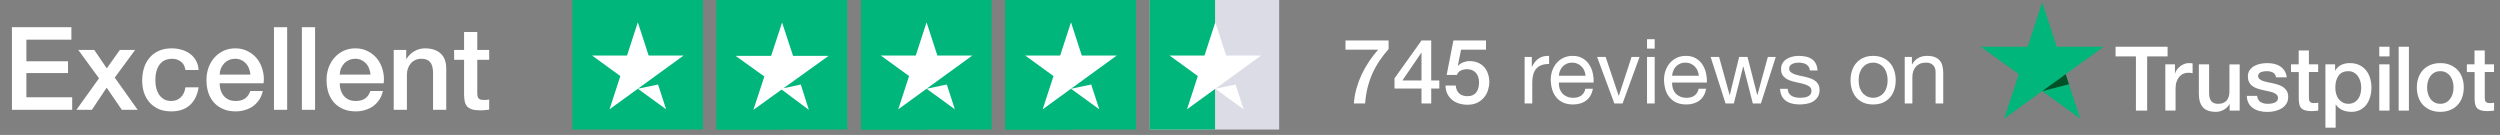 <?xml version="1.0" encoding="utf-8"?>
<svg width="389" height="21" viewBox="0 0 389 21" fill="none" xmlns="http://www.w3.org/2000/svg">
  <rect x="0" y="0" width="389" height="21" fill="#808080" stroke="none"/>
  <path d="M1.855 4.228H11.107V6.172H4.105V9.538H10.585V11.374H4.105V15.136H11.233V17.08H1.855V4.228ZM15.407 12.184L12.185 7.774H14.669L16.613 10.636L18.647 7.774H21.023L17.855 12.076L21.419 17.08H18.953L16.595 13.642L14.309 17.08H11.897L15.407 12.184ZM28.855 10.888C28.771 10.312 28.537 9.88 28.153 9.592C27.781 9.292 27.307 9.142 26.731 9.142C26.467 9.142 26.185 9.19 25.885 9.286C25.585 9.37 25.309 9.538 25.057 9.79C24.805 10.03 24.595 10.372 24.427 10.816C24.259 11.248 24.175 11.818 24.175 12.526C24.175 12.91 24.217 13.294 24.301 13.678C24.397 14.062 24.541 14.404 24.733 14.704C24.937 15.004 25.195 15.25 25.507 15.442C25.819 15.622 26.197 15.712 26.641 15.712C27.241 15.712 27.733 15.526 28.117 15.154C28.513 14.782 28.759 14.26 28.855 13.588H30.907C30.715 14.8 30.253 15.73 29.521 16.378C28.801 17.014 27.841 17.332 26.641 17.332C25.909 17.332 25.261 17.212 24.697 16.972C24.145 16.72 23.677 16.384 23.293 15.964C22.909 15.532 22.615 15.022 22.411 14.434C22.219 13.846 22.123 13.21 22.123 12.526C22.123 11.83 22.219 11.176 22.411 10.564C22.603 9.952 22.891 9.424 23.275 8.98C23.659 8.524 24.133 8.17 24.697 7.918C25.273 7.654 25.945 7.522 26.713 7.522C27.253 7.522 27.763 7.594 28.243 7.738C28.735 7.87 29.167 8.074 29.539 8.35C29.923 8.626 30.235 8.974 30.475 9.394C30.715 9.814 30.859 10.312 30.907 10.888H28.855ZM38.965 11.608C38.941 11.284 38.869 10.972 38.749 10.672C38.641 10.372 38.485 10.114 38.281 9.898C38.089 9.67 37.849 9.49 37.561 9.358C37.285 9.214 36.973 9.142 36.625 9.142C36.265 9.142 35.935 9.208 35.635 9.34C35.347 9.46 35.095 9.634 34.879 9.862C34.675 10.078 34.507 10.336 34.375 10.636C34.255 10.936 34.189 11.26 34.177 11.608H38.965ZM34.177 12.958C34.177 13.318 34.225 13.666 34.321 14.002C34.429 14.338 34.585 14.632 34.789 14.884C34.993 15.136 35.251 15.34 35.563 15.496C35.875 15.64 36.247 15.712 36.679 15.712C37.279 15.712 37.759 15.586 38.119 15.334C38.491 15.07 38.767 14.68 38.947 14.164H40.891C40.783 14.668 40.597 15.118 40.333 15.514C40.069 15.91 39.751 16.246 39.379 16.522C39.007 16.786 38.587 16.984 38.119 17.116C37.663 17.26 37.183 17.332 36.679 17.332C35.947 17.332 35.299 17.212 34.735 16.972C34.171 16.732 33.691 16.396 33.295 15.964C32.911 15.532 32.617 15.016 32.413 14.416C32.221 13.816 32.125 13.156 32.125 12.436C32.125 11.776 32.227 11.152 32.431 10.564C32.647 9.964 32.947 9.442 33.331 8.998C33.727 8.542 34.201 8.182 34.753 7.918C35.305 7.654 35.929 7.522 36.625 7.522C37.357 7.522 38.011 7.678 38.587 7.99C39.175 8.29 39.661 8.692 40.045 9.196C40.429 9.7 40.705 10.282 40.873 10.942C41.053 11.59 41.101 12.262 41.017 12.958H34.177ZM42.631 4.228H44.683V17.08H42.631V4.228ZM46.973 4.228H49.025V17.08H46.973V4.228ZM57.651 11.608C57.627 11.284 57.555 10.972 57.435 10.672C57.327 10.372 57.171 10.114 56.967 9.898C56.775 9.67 56.535 9.49 56.247 9.358C55.971 9.214 55.659 9.142 55.311 9.142C54.951 9.142 54.621 9.208 54.321 9.34C54.033 9.46 53.781 9.634 53.565 9.862C53.361 10.078 53.193 10.336 53.061 10.636C52.941 10.936 52.875 11.26 52.863 11.608H57.651ZM52.863 12.958C52.863 13.318 52.911 13.666 53.007 14.002C53.115 14.338 53.271 14.632 53.475 14.884C53.679 15.136 53.937 15.34 54.249 15.496C54.561 15.64 54.933 15.712 55.365 15.712C55.965 15.712 56.445 15.586 56.805 15.334C57.177 15.07 57.453 14.68 57.633 14.164H59.577C59.469 14.668 59.283 15.118 59.019 15.514C58.755 15.91 58.437 16.246 58.065 16.522C57.693 16.786 57.273 16.984 56.805 17.116C56.349 17.26 55.869 17.332 55.365 17.332C54.633 17.332 53.985 17.212 53.421 16.972C52.857 16.732 52.377 16.396 51.981 15.964C51.597 15.532 51.303 15.016 51.099 14.416C50.907 13.816 50.811 13.156 50.811 12.436C50.811 11.776 50.913 11.152 51.117 10.564C51.333 9.964 51.633 9.442 52.017 8.998C52.413 8.542 52.887 8.182 53.439 7.918C53.991 7.654 54.615 7.522 55.311 7.522C56.043 7.522 56.697 7.678 57.273 7.99C57.861 8.29 58.347 8.692 58.731 9.196C59.115 9.7 59.391 10.282 59.559 10.942C59.739 11.59 59.787 12.262 59.703 12.958H52.863ZM61.263 7.774H63.207V9.142L63.243 9.178C63.555 8.662 63.963 8.26 64.467 7.972C64.971 7.672 65.529 7.522 66.141 7.522C67.161 7.522 67.965 7.786 68.553 8.314C69.141 8.842 69.435 9.634 69.435 10.69V17.08H67.383V11.23C67.359 10.498 67.203 9.97 66.915 9.646C66.627 9.31 66.177 9.142 65.565 9.142C65.217 9.142 64.905 9.208 64.629 9.34C64.353 9.46 64.119 9.634 63.927 9.862C63.735 10.078 63.585 10.336 63.477 10.636C63.369 10.936 63.315 11.254 63.315 11.59V17.08H61.263V7.774ZM70.663 7.774H72.211V4.984H74.263V7.774H76.117V9.304H74.263V14.272C74.263 14.488 74.269 14.674 74.281 14.83C74.305 14.986 74.347 15.118 74.407 15.226C74.479 15.334 74.581 15.418 74.713 15.478C74.845 15.526 75.025 15.55 75.253 15.55C75.397 15.55 75.541 15.55 75.685 15.55C75.829 15.538 75.973 15.514 76.117 15.478V17.062C75.889 17.086 75.667 17.11 75.451 17.134C75.235 17.158 75.013 17.17 74.785 17.17C74.245 17.17 73.807 17.122 73.471 17.026C73.147 16.918 72.889 16.768 72.697 16.576C72.517 16.372 72.391 16.12 72.319 15.82C72.259 15.52 72.223 15.178 72.211 14.794V9.304H70.663V7.774Z" style="fill: rgb(255, 255, 255);"/>
  <g clip-path="url(#clip0_1116_9428)">
    <path d="M89.047 20.305H109.368V0H89.047V20.305Z" fill="#00B67A"/>
    <path d="M106.369 8.639L94.844 17.005L96.526 11.834L92.123 8.639H97.565L99.246 3.468L100.928 8.639H106.369ZM99.247 13.81L102.394 13.148L103.648 17.005L99.247 13.81Z" fill="white"/>
    <path d="M111.504 20.305H131.825V0H111.504V20.305Z" fill="#00B67A"/>
    <path d="M111.504 20.305H121.664V0H111.504V20.305Z" fill="#00B67A"/>
    <path d="M121.908 13.731L124.607 13.148L125.856 17.092L121.623 13.935L117.225 17.092L118.932 11.903L114.463 8.696H119.986L121.693 3.506L123.4 8.696H128.923L121.908 13.731Z" fill="white"/>
    <path d="M133.975 20.305H154.295V0H133.975V20.305Z" fill="#00B67A"/>
    <path d="M133.975 20.305H144.135V0H133.975V20.305Z" fill="#00B67A"/>
    <path d="M151.297 8.639L139.771 17.005L141.453 11.834L137.051 8.639H142.493L144.174 3.468L145.855 8.639L151.297 8.639ZM144.174 13.81L147.322 13.148L148.576 17.005L144.174 13.81Z" fill="white"/>
    <path d="M156.445 20.305H176.766V0H156.445V20.305Z" fill="#00B67A"/>
    <path d="M156.445 20.305H166.606V0H156.445V20.305Z" fill="#00B67A"/>
    <path d="M173.768 8.639L162.243 17.005L163.924 11.834L159.521 8.639H164.963L166.645 3.468L168.326 8.639L173.768 8.639ZM166.645 13.81L169.793 13.148L171.047 17.005L166.645 13.81Z" fill="white"/>
    <path d="M178.902 20.305H199.223V0H178.902V20.305Z" fill="#DCDCE6"/>
    <path d="M178.902 20.305H189.063V0H178.902V20.305Z" fill="#00B67A"/>
    <path d="M196.225 8.639L184.7 17.005L186.381 11.834L181.979 8.639H187.42L189.102 3.468L190.783 8.639H196.225ZM189.102 13.81L192.25 13.148L193.504 17.005L189.102 13.81Z" fill="white"/>
  </g>
  <path d="M209.36 6.3H216.066V7.63C215.553 8.209 215.086 8.811 214.666 9.436C214.246 10.052 213.877 10.71 213.56 11.41C213.252 12.101 213 12.833 212.804 13.608C212.608 14.383 212.477 15.213 212.412 16.1H210.662C210.718 15.325 210.849 14.56 211.054 13.804C211.269 13.048 211.539 12.315 211.866 11.606C212.202 10.897 212.589 10.215 213.028 9.562C213.467 8.909 213.938 8.297 214.442 7.728H209.36V6.3ZM218.217 12.516H221.185V8.204H221.157L218.217 12.516ZM223.957 13.776H222.697V16.1H221.185V13.776H216.985V12.194L221.185 6.3H222.697V12.516H223.957V13.776ZM226.151 6.3H231.219V7.728H227.341L226.837 10.22L226.865 10.248C227.079 10.005 227.35 9.823 227.677 9.702C228.013 9.571 228.344 9.506 228.671 9.506C229.156 9.506 229.59 9.59 229.973 9.758C230.355 9.917 230.677 10.145 230.939 10.444C231.2 10.733 231.396 11.079 231.527 11.48C231.667 11.881 231.737 12.315 231.737 12.782C231.737 13.174 231.671 13.58 231.541 14C231.419 14.411 231.219 14.789 230.939 15.134C230.668 15.47 230.318 15.75 229.889 15.974C229.459 16.189 228.946 16.296 228.349 16.296C227.873 16.296 227.429 16.231 227.019 16.1C226.617 15.979 226.263 15.792 225.955 15.54C225.647 15.288 225.399 14.98 225.213 14.616C225.035 14.243 224.937 13.809 224.919 13.314H226.515C226.561 13.846 226.743 14.257 227.061 14.546C227.378 14.826 227.798 14.966 228.321 14.966C228.657 14.966 228.941 14.91 229.175 14.798C229.408 14.686 229.595 14.532 229.735 14.336C229.884 14.14 229.987 13.911 230.043 13.65C230.108 13.389 230.141 13.109 230.141 12.81C230.141 12.539 230.103 12.283 230.029 12.04C229.954 11.788 229.842 11.569 229.693 11.382C229.543 11.195 229.347 11.046 229.105 10.934C228.871 10.822 228.596 10.766 228.279 10.766C227.943 10.766 227.625 10.831 227.327 10.962C227.037 11.083 226.827 11.317 226.697 11.662H225.101L226.151 6.3Z" style="fill: rgb(255, 255, 255);"/>
  <path d="M237.23 8.862H238.35V10.388H238.378C238.667 9.8 239.022 9.366 239.442 9.086C239.862 8.806 240.394 8.675 241.038 8.694V9.954C240.562 9.954 240.156 10.019 239.82 10.15C239.484 10.281 239.213 10.472 239.008 10.724C238.803 10.976 238.653 11.284 238.56 11.648C238.467 12.003 238.42 12.413 238.42 12.88V16.1H237.23V8.862ZM246.714 11.788C246.695 11.508 246.63 11.242 246.518 10.99C246.415 10.738 246.271 10.523 246.084 10.346C245.907 10.159 245.692 10.015 245.44 9.912C245.197 9.8 244.927 9.744 244.628 9.744C244.32 9.744 244.04 9.8 243.788 9.912C243.545 10.015 243.335 10.159 243.158 10.346C242.981 10.533 242.841 10.752 242.738 11.004C242.635 11.247 242.575 11.508 242.556 11.788H246.714ZM247.862 13.804C247.703 14.616 247.353 15.227 246.812 15.638C246.271 16.049 245.589 16.254 244.768 16.254C244.189 16.254 243.685 16.161 243.256 15.974C242.836 15.787 242.481 15.526 242.192 15.19C241.903 14.854 241.683 14.453 241.534 13.986C241.394 13.519 241.315 13.011 241.296 12.46C241.296 11.909 241.38 11.405 241.548 10.948C241.716 10.491 241.949 10.094 242.248 9.758C242.556 9.422 242.915 9.161 243.326 8.974C243.746 8.787 244.203 8.694 244.698 8.694C245.342 8.694 245.874 8.829 246.294 9.1C246.723 9.361 247.064 9.697 247.316 10.108C247.577 10.519 247.755 10.967 247.848 11.452C247.951 11.937 247.993 12.399 247.974 12.838H242.556C242.547 13.155 242.584 13.459 242.668 13.748C242.752 14.028 242.887 14.28 243.074 14.504C243.261 14.719 243.499 14.891 243.788 15.022C244.077 15.153 244.418 15.218 244.81 15.218C245.314 15.218 245.725 15.101 246.042 14.868C246.369 14.635 246.583 14.28 246.686 13.804H247.862ZM252.47 16.1H251.196L248.508 8.862H249.838L251.868 14.896H251.896L253.87 8.862H255.116L252.47 16.1ZM257.468 7.56H256.278V6.104H257.468V7.56ZM256.278 8.862H257.468V16.1H256.278V8.862ZM264.337 11.788C264.318 11.508 264.253 11.242 264.141 10.99C264.038 10.738 263.894 10.523 263.707 10.346C263.53 10.159 263.315 10.015 263.063 9.912C262.82 9.8 262.55 9.744 262.251 9.744C261.943 9.744 261.663 9.8 261.411 9.912C261.168 10.015 260.958 10.159 260.781 10.346C260.604 10.533 260.464 10.752 260.361 11.004C260.258 11.247 260.198 11.508 260.179 11.788H264.337ZM265.485 13.804C265.326 14.616 264.976 15.227 264.435 15.638C263.894 16.049 263.212 16.254 262.391 16.254C261.812 16.254 261.308 16.161 260.879 15.974C260.459 15.787 260.104 15.526 259.815 15.19C259.526 14.854 259.306 14.453 259.157 13.986C259.017 13.519 258.938 13.011 258.919 12.46C258.919 11.909 259.003 11.405 259.171 10.948C259.339 10.491 259.572 10.094 259.871 9.758C260.179 9.422 260.538 9.161 260.949 8.974C261.369 8.787 261.826 8.694 262.321 8.694C262.965 8.694 263.497 8.829 263.917 9.1C264.346 9.361 264.687 9.697 264.939 10.108C265.2 10.519 265.378 10.967 265.471 11.452C265.574 11.937 265.616 12.399 265.597 12.838H260.179C260.17 13.155 260.207 13.459 260.291 13.748C260.375 14.028 260.51 14.28 260.697 14.504C260.884 14.719 261.122 14.891 261.411 15.022C261.7 15.153 262.041 15.218 262.433 15.218C262.937 15.218 263.348 15.101 263.665 14.868C263.992 14.635 264.206 14.28 264.309 13.804H265.485ZM273.999 16.1H272.739L271.269 10.346H271.241L269.785 16.1H268.497L266.173 8.862H267.489L269.127 14.784H269.155L270.611 8.862H271.913L273.425 14.784H273.453L275.077 8.862H276.309L273.999 16.1ZM278.168 13.818C278.177 14.079 278.238 14.303 278.35 14.49C278.462 14.667 278.607 14.812 278.784 14.924C278.971 15.027 279.176 15.101 279.4 15.148C279.633 15.195 279.871 15.218 280.114 15.218C280.301 15.218 280.497 15.204 280.702 15.176C280.907 15.148 281.094 15.097 281.262 15.022C281.439 14.947 281.584 14.84 281.696 14.7C281.808 14.551 281.864 14.364 281.864 14.14C281.864 13.832 281.747 13.599 281.514 13.44C281.281 13.281 280.987 13.155 280.632 13.062C280.287 12.959 279.909 12.871 279.498 12.796C279.087 12.712 278.705 12.6 278.35 12.46C278.005 12.311 277.715 12.105 277.482 11.844C277.249 11.583 277.132 11.219 277.132 10.752C277.132 10.388 277.211 10.075 277.37 9.814C277.538 9.553 277.748 9.343 278 9.184C278.261 9.016 278.551 8.895 278.868 8.82C279.195 8.736 279.517 8.694 279.834 8.694C280.245 8.694 280.623 8.731 280.968 8.806C281.313 8.871 281.617 8.993 281.878 9.17C282.149 9.338 282.363 9.571 282.522 9.87C282.681 10.159 282.774 10.523 282.802 10.962H281.612C281.593 10.729 281.533 10.537 281.43 10.388C281.327 10.229 281.197 10.103 281.038 10.01C280.879 9.917 280.702 9.851 280.506 9.814C280.319 9.767 280.128 9.744 279.932 9.744C279.755 9.744 279.573 9.758 279.386 9.786C279.209 9.814 279.045 9.865 278.896 9.94C278.747 10.005 278.625 10.099 278.532 10.22C278.439 10.332 278.392 10.481 278.392 10.668C278.392 10.873 278.462 11.046 278.602 11.186C278.751 11.317 278.938 11.429 279.162 11.522C279.386 11.606 279.638 11.681 279.918 11.746C280.198 11.802 280.478 11.863 280.758 11.928C281.057 11.993 281.346 12.073 281.626 12.166C281.915 12.259 282.167 12.385 282.382 12.544C282.606 12.693 282.783 12.885 282.914 13.118C283.054 13.351 283.124 13.641 283.124 13.986C283.124 14.425 283.031 14.789 282.844 15.078C282.667 15.367 282.429 15.601 282.13 15.778C281.841 15.955 281.509 16.077 281.136 16.142C280.772 16.217 280.408 16.254 280.044 16.254C279.643 16.254 279.26 16.212 278.896 16.128C278.532 16.044 278.21 15.909 277.93 15.722C277.65 15.526 277.426 15.274 277.258 14.966C277.09 14.649 276.997 14.266 276.978 13.818H278.168ZM289.204 12.488C289.204 12.927 289.26 13.319 289.372 13.664C289.494 14 289.657 14.285 289.862 14.518C290.068 14.742 290.306 14.915 290.576 15.036C290.856 15.157 291.15 15.218 291.458 15.218C291.766 15.218 292.056 15.157 292.326 15.036C292.606 14.915 292.849 14.742 293.054 14.518C293.26 14.285 293.418 14 293.53 13.664C293.652 13.319 293.712 12.927 293.712 12.488C293.712 12.049 293.652 11.662 293.53 11.326C293.418 10.981 293.26 10.691 293.054 10.458C292.849 10.225 292.606 10.047 292.326 9.926C292.056 9.805 291.766 9.744 291.458 9.744C291.15 9.744 290.856 9.805 290.576 9.926C290.306 10.047 290.068 10.225 289.862 10.458C289.657 10.691 289.494 10.981 289.372 11.326C289.26 11.662 289.204 12.049 289.204 12.488ZM287.944 12.488C287.944 11.956 288.019 11.461 288.168 11.004C288.318 10.537 288.542 10.136 288.84 9.8C289.139 9.455 289.508 9.184 289.946 8.988C290.385 8.792 290.889 8.694 291.458 8.694C292.037 8.694 292.541 8.792 292.97 8.988C293.409 9.184 293.778 9.455 294.076 9.8C294.375 10.136 294.599 10.537 294.748 11.004C294.898 11.461 294.972 11.956 294.972 12.488C294.972 13.02 294.898 13.515 294.748 13.972C294.599 14.429 294.375 14.831 294.076 15.176C293.778 15.512 293.409 15.778 292.97 15.974C292.541 16.161 292.037 16.254 291.458 16.254C290.889 16.254 290.385 16.161 289.946 15.974C289.508 15.778 289.139 15.512 288.84 15.176C288.542 14.831 288.318 14.429 288.168 13.972C288.019 13.515 287.944 13.02 287.944 12.488ZM296.375 8.862H297.495V10.01H297.523C298.018 9.133 298.802 8.694 299.875 8.694C300.351 8.694 300.748 8.759 301.065 8.89C301.383 9.021 301.639 9.203 301.835 9.436C302.031 9.669 302.167 9.949 302.241 10.276C302.325 10.593 302.367 10.948 302.367 11.34V16.1H301.177V11.2C301.177 10.752 301.047 10.397 300.785 10.136C300.524 9.875 300.165 9.744 299.707 9.744C299.343 9.744 299.026 9.8 298.755 9.912C298.494 10.024 298.275 10.183 298.097 10.388C297.92 10.593 297.785 10.836 297.691 11.116C297.607 11.387 297.565 11.685 297.565 12.012V16.1H296.375V8.862Z" style="fill: rgb(255, 255, 255);"/>
  <g clip-path="url(#clip1_1116_9428)">
    <path d="M329.191 7.274H337.277V8.774H334.098V17.207H332.349V8.774H329.184V7.274H329.191ZM336.932 10.015H338.426V11.403H338.455C338.504 11.207 338.596 11.017 338.73 10.835C338.864 10.653 339.026 10.478 339.216 10.33C339.406 10.176 339.618 10.057 339.851 9.959C340.083 9.868 340.323 9.819 340.563 9.819C340.746 9.819 340.88 9.826 340.95 9.833C341.021 9.84 341.091 9.854 341.169 9.861V11.389C341.056 11.368 340.943 11.354 340.824 11.34C340.704 11.326 340.591 11.319 340.478 11.319C340.21 11.319 339.956 11.375 339.717 11.48C339.477 11.585 339.272 11.746 339.096 11.95C338.92 12.16 338.779 12.412 338.673 12.721C338.567 13.029 338.518 13.38 338.518 13.779V17.2H336.925V10.015L336.932 10.015ZM348.494 17.207H346.929V16.205H346.901C346.703 16.569 346.414 16.857 346.027 17.074C345.639 17.291 345.244 17.403 344.842 17.403C343.89 17.403 343.199 17.172 342.776 16.702C342.353 16.233 342.142 15.525 342.142 14.578V10.015H343.735V14.424C343.735 15.055 343.855 15.504 344.102 15.763C344.342 16.023 344.687 16.156 345.124 16.156C345.463 16.156 345.738 16.107 345.963 16.001C346.189 15.896 346.372 15.763 346.506 15.588C346.647 15.42 346.746 15.209 346.809 14.971C346.873 14.733 346.901 14.473 346.901 14.193V10.022H348.494V17.207ZM351.208 14.901C351.258 15.364 351.434 15.686 351.737 15.875C352.047 16.058 352.414 16.156 352.844 16.156C352.992 16.156 353.161 16.142 353.352 16.121C353.542 16.1 353.725 16.05 353.888 15.987C354.057 15.924 354.191 15.826 354.304 15.7C354.409 15.574 354.459 15.413 354.452 15.209C354.445 15.006 354.367 14.838 354.226 14.712C354.085 14.578 353.909 14.48 353.69 14.396C353.472 14.319 353.225 14.249 352.943 14.193C352.661 14.137 352.379 14.074 352.09 14.011C351.794 13.947 351.505 13.863 351.23 13.772C350.955 13.681 350.708 13.555 350.489 13.394C350.271 13.239 350.095 13.036 349.968 12.791C349.834 12.546 349.77 12.244 349.77 11.88C349.77 11.487 349.869 11.165 350.059 10.898C350.25 10.632 350.496 10.422 350.785 10.26C351.082 10.099 351.406 9.987 351.765 9.917C352.125 9.854 352.47 9.819 352.795 9.819C353.168 9.819 353.528 9.861 353.866 9.938C354.205 10.015 354.515 10.141 354.79 10.323C355.065 10.499 355.291 10.73 355.474 11.01C355.657 11.291 355.77 11.634 355.819 12.034H354.155C354.078 11.655 353.909 11.396 353.634 11.27C353.359 11.137 353.042 11.073 352.689 11.073C352.576 11.073 352.442 11.081 352.287 11.101C352.132 11.123 351.991 11.158 351.85 11.207C351.716 11.256 351.603 11.333 351.505 11.431C351.413 11.529 351.364 11.655 351.364 11.816C351.364 12.013 351.434 12.167 351.568 12.286C351.702 12.405 351.878 12.504 352.097 12.588C352.315 12.665 352.562 12.735 352.844 12.791C353.126 12.847 353.415 12.91 353.711 12.973C354 13.036 354.282 13.12 354.564 13.211C354.846 13.303 355.093 13.429 355.312 13.59C355.53 13.751 355.707 13.947 355.84 14.186C355.974 14.424 356.045 14.726 356.045 15.076C356.045 15.504 355.946 15.861 355.749 16.163C355.551 16.457 355.298 16.702 354.987 16.885C354.677 17.067 354.325 17.207 353.944 17.291C353.563 17.375 353.183 17.417 352.809 17.417C352.351 17.417 351.928 17.368 351.54 17.263C351.152 17.158 350.814 17.004 350.532 16.801C350.25 16.59 350.024 16.331 349.862 16.023C349.7 15.714 349.615 15.342 349.601 14.915H351.208V14.901ZM356.468 10.015H357.674V7.856H359.267V10.015H360.705V11.2H359.267V15.041C359.267 15.209 359.274 15.35 359.288 15.476C359.302 15.595 359.337 15.7 359.387 15.784C359.436 15.868 359.514 15.931 359.619 15.973C359.725 16.015 359.859 16.037 360.042 16.037C360.155 16.037 360.268 16.037 360.381 16.029C360.494 16.023 360.606 16.009 360.719 15.98V17.207C360.543 17.228 360.367 17.242 360.205 17.263C360.035 17.284 359.866 17.291 359.69 17.291C359.267 17.291 358.928 17.249 358.675 17.172C358.421 17.095 358.216 16.976 358.075 16.822C357.927 16.667 357.836 16.478 357.779 16.247C357.73 16.015 357.695 15.749 357.688 15.455V11.214H356.482V10.015H356.468ZM361.833 10.015H363.342V10.989H363.37C363.596 10.569 363.906 10.274 364.308 10.092C364.71 9.91 365.14 9.819 365.612 9.819C366.183 9.819 366.677 9.917 367.1 10.12C367.523 10.316 367.875 10.59 368.157 10.94C368.439 11.291 368.644 11.697 368.785 12.16C368.926 12.623 368.996 13.12 368.996 13.646C368.996 14.13 368.933 14.6 368.806 15.048C368.679 15.504 368.489 15.903 368.235 16.254C367.981 16.604 367.657 16.878 367.262 17.088C366.867 17.298 366.409 17.403 365.873 17.403C365.64 17.403 365.408 17.382 365.175 17.34C364.942 17.298 364.717 17.228 364.505 17.137C364.294 17.046 364.089 16.927 363.913 16.779C363.73 16.632 363.582 16.464 363.455 16.275H363.427V19.864H361.833V10.015ZM367.403 13.618C367.403 13.296 367.361 12.98 367.276 12.672C367.191 12.363 367.064 12.097 366.895 11.859C366.726 11.62 366.515 11.431 366.268 11.291C366.014 11.151 365.725 11.073 365.401 11.073C364.731 11.073 364.223 11.305 363.885 11.768C363.546 12.23 363.377 12.847 363.377 13.618C363.377 13.983 363.419 14.319 363.511 14.627C363.603 14.936 363.73 15.202 363.913 15.427C364.089 15.651 364.301 15.826 364.547 15.952C364.794 16.086 365.083 16.149 365.408 16.149C365.774 16.149 366.077 16.072 366.331 15.924C366.585 15.777 366.789 15.581 366.952 15.35C367.114 15.111 367.234 14.845 367.304 14.543C367.368 14.242 367.403 13.934 367.403 13.618ZM370.216 7.274H371.809V8.774H370.216V7.274ZM370.216 10.015H371.809V17.207H370.216V10.015ZM373.233 7.274H374.827V17.207H373.233V7.274ZM379.713 17.403C379.134 17.403 378.62 17.305 378.169 17.116C377.717 16.927 377.337 16.66 377.019 16.331C376.709 15.994 376.469 15.595 376.307 15.132C376.145 14.67 376.061 14.158 376.061 13.604C376.061 13.057 376.145 12.553 376.307 12.09C376.469 11.627 376.709 11.228 377.019 10.891C377.33 10.555 377.717 10.295 378.169 10.106C378.62 9.917 379.134 9.819 379.713 9.819C380.291 9.819 380.805 9.917 381.257 10.106C381.708 10.295 382.088 10.562 382.406 10.891C382.716 11.228 382.956 11.627 383.118 12.09C383.28 12.553 383.365 13.057 383.365 13.604C383.365 14.158 383.28 14.67 383.118 15.132C382.956 15.595 382.716 15.994 382.406 16.331C382.095 16.667 381.708 16.927 381.257 17.116C380.805 17.305 380.291 17.403 379.713 17.403ZM379.713 16.149C380.065 16.149 380.375 16.072 380.636 15.924C380.897 15.777 381.108 15.581 381.278 15.342C381.447 15.104 381.567 14.831 381.651 14.529C381.729 14.228 381.771 13.919 381.771 13.604C381.771 13.296 381.729 12.994 381.651 12.686C381.574 12.377 381.447 12.111 381.278 11.873C381.108 11.634 380.897 11.445 380.636 11.298C380.375 11.151 380.065 11.073 379.713 11.073C379.36 11.073 379.05 11.151 378.789 11.298C378.528 11.445 378.317 11.641 378.147 11.873C377.978 12.111 377.858 12.377 377.774 12.686C377.696 12.994 377.654 13.296 377.654 13.604C377.654 13.919 377.696 14.228 377.774 14.529C377.851 14.831 377.978 15.104 378.147 15.342C378.317 15.581 378.528 15.777 378.789 15.924C379.05 16.079 379.36 16.149 379.713 16.149ZM383.83 10.015H385.035V7.856H386.629V10.015H388.067V11.2H386.629V15.041C386.629 15.209 386.636 15.35 386.65 15.476C386.664 15.595 386.699 15.7 386.749 15.784C386.798 15.868 386.876 15.931 386.981 15.973C387.087 16.015 387.221 16.037 387.404 16.037C387.517 16.037 387.63 16.037 387.743 16.029C387.856 16.023 387.968 16.009 388.081 15.98V17.207C387.905 17.228 387.729 17.242 387.566 17.263C387.397 17.284 387.228 17.291 387.052 17.291C386.629 17.291 386.29 17.249 386.037 17.172C385.783 17.095 385.578 16.976 385.437 16.822C385.289 16.667 385.198 16.478 385.141 16.247C385.092 16.015 385.057 15.749 385.05 15.455V11.214H383.844V10.015L383.83 10.015Z" style="fill: rgb(255, 255, 255);"/>
    <path d="M327.328 7.274H320.024L317.768 0.362L315.505 7.274L308.201 7.267L314.116 11.543L311.853 18.448L317.768 14.179L323.676 18.448L321.42 11.543L327.328 7.274Z" fill="#00B67A"/>
    <path d="M321.927 13.107L321.42 11.543L317.768 14.179L321.927 13.107Z" fill="#005128"/>
  </g>
  <defs>
    <clipPath id="clip0_1116_9428">
      <rect width="110" height="20.16" fill="white" transform="translate(89.039)"/>
    </clipPath>
    <clipPath id="clip1_1116_9428">
      <rect width="80" height="19.67" fill="white" transform="translate(308.18 0.25)"/>
    </clipPath>
  </defs>
</svg>